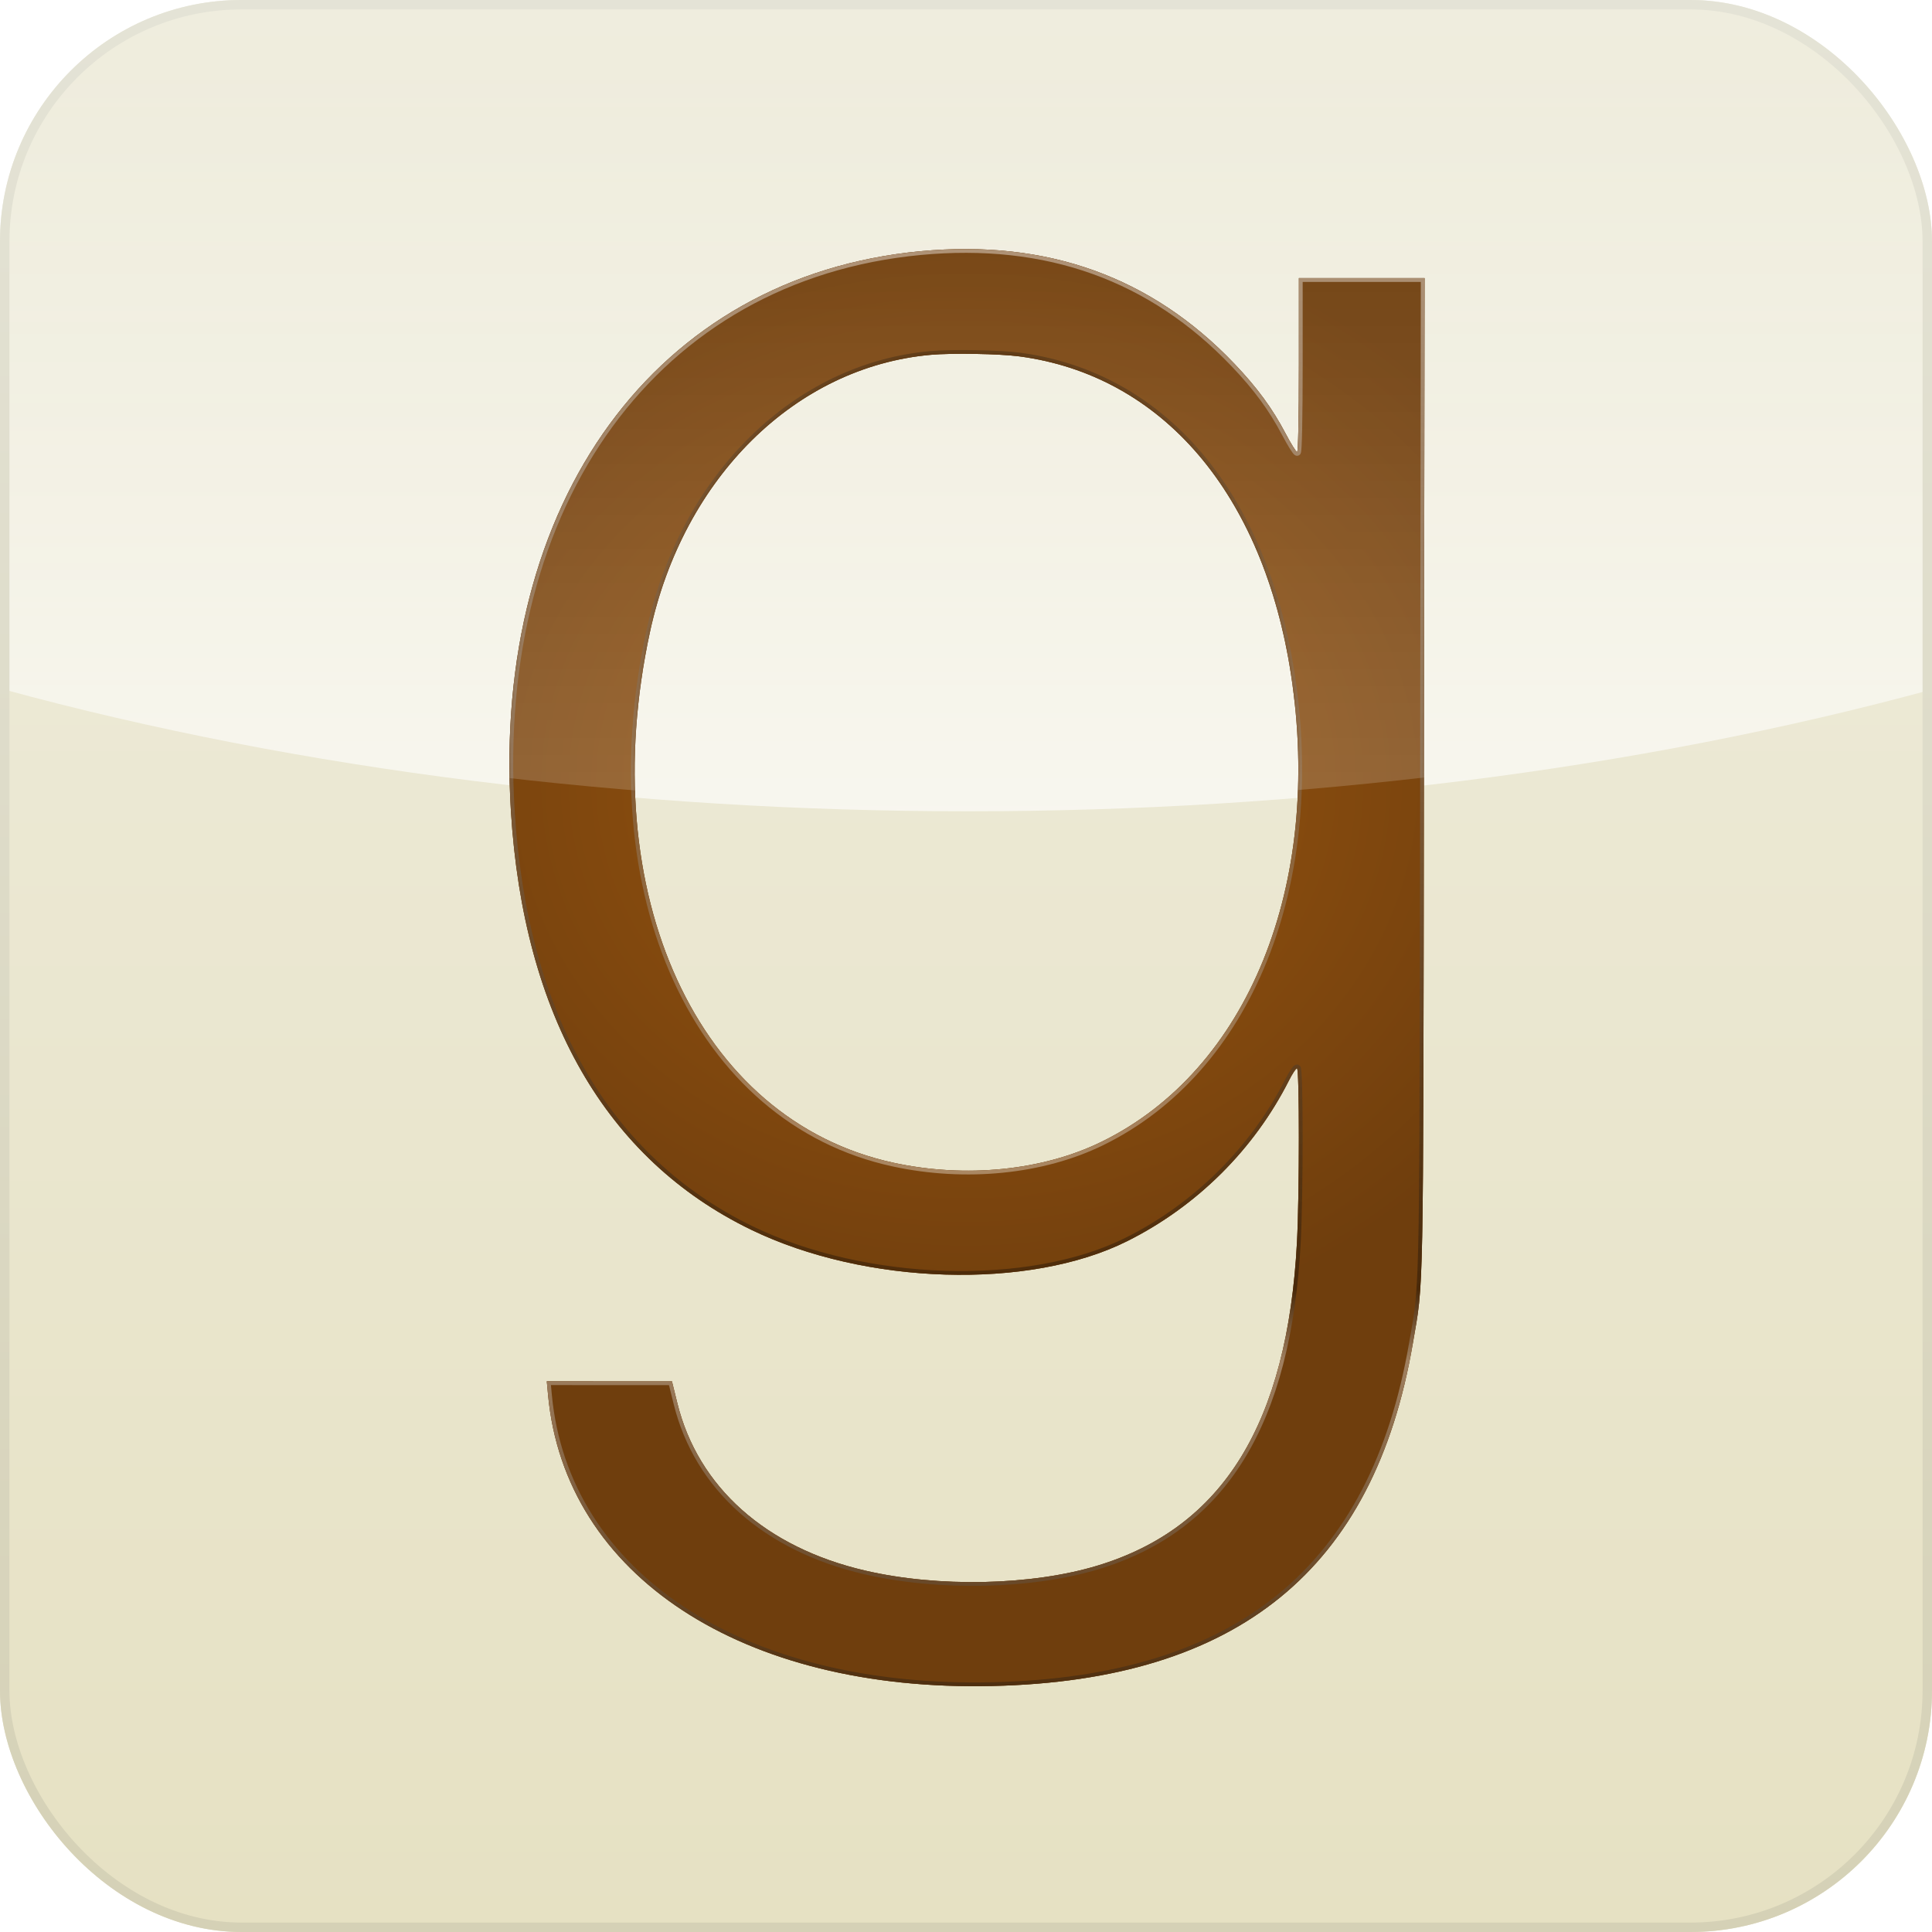 <svg width="512" height="512" viewBox="0 0 512 512" fill="none" xmlns="http://www.w3.org/2000/svg">
<g clip-path="url(#clip0_121_76)">
<rect width="512" height="512" rx="64" fill="url(#paint0_linear_121_76)"/>
<ellipse cx="256.5" cy="-26.5" rx="511.5" ry="241.5" fill="url(#paint1_linear_121_76)"/>
<g filter="url(#filter0_i_121_76)">
<path fill-rule="evenodd" clip-rule="evenodd" d="M243.868 66.58C173.928 73.216 130.327 132.885 135.4 215.019C138.745 269.182 160.585 307.231 199.035 325.88C229.324 340.571 272.755 341.896 298.714 328.923C317.174 319.697 332.368 304.594 341.612 286.282C342.491 284.54 343.438 283.115 343.715 283.115C344.381 283.115 344.377 316.579 343.71 329.195C341.173 377.191 324.125 404.823 290.828 414.909C273.357 420.202 248.672 420.728 229.276 416.221C202.945 410.103 184.981 394.084 179.494 371.829L178.076 366.078L161.49 366.069L144.905 366.059L145.242 369.688C149.691 417.558 196.678 448.338 262.975 446.811C328.066 445.311 364.136 415.941 374.408 356.075C377.32 339.106 377.158 347.408 377.351 204.907L377.53 73.707H360.875H344.22V96.747C344.22 110.485 344.029 119.787 343.747 119.787C343.487 119.787 342.107 117.57 340.681 114.861C337.173 108.198 333.167 102.736 327.166 96.437C305.151 73.329 277.435 63.395 243.868 66.58ZM270.082 94.44C308.008 99.45 334.825 130.847 342.135 178.795C350.631 234.529 330.731 283.596 291.931 302.58C276.286 310.235 255.916 312.286 236.758 308.135C184.848 296.888 157.292 236.822 172.242 167.505C181.071 126.573 210.796 97.234 246.684 94.03C252.288 93.53 264.861 93.75 270.082 94.44Z" fill="#66390C"/>
<path fill-rule="evenodd" clip-rule="evenodd" d="M243.868 66.58C173.928 73.216 130.327 132.885 135.4 215.019C138.745 269.182 160.585 307.231 199.035 325.88C229.324 340.571 272.755 341.896 298.714 328.923C317.174 319.697 332.368 304.594 341.612 286.282C342.491 284.54 343.438 283.115 343.715 283.115C344.381 283.115 344.377 316.579 343.71 329.195C341.173 377.191 324.125 404.823 290.828 414.909C273.357 420.202 248.672 420.728 229.276 416.221C202.945 410.103 184.981 394.084 179.494 371.829L178.076 366.078L161.49 366.069L144.905 366.059L145.242 369.688C149.691 417.558 196.678 448.338 262.975 446.811C328.066 445.311 364.136 415.941 374.408 356.075C377.32 339.106 377.158 347.408 377.351 204.907L377.53 73.707H360.875H344.22V96.747C344.22 110.485 344.029 119.787 343.747 119.787C343.487 119.787 342.107 117.57 340.681 114.861C337.173 108.198 333.167 102.736 327.166 96.437C305.151 73.329 277.435 63.395 243.868 66.58ZM270.082 94.44C308.008 99.45 334.825 130.847 342.135 178.795C350.631 234.529 330.731 283.596 291.931 302.58C276.286 310.235 255.916 312.286 236.758 308.135C184.848 296.888 157.292 236.822 172.242 167.505C181.071 126.573 210.796 97.234 246.684 94.03C252.288 93.53 264.861 93.75 270.082 94.44Z" fill="url(#paint2_radial_121_76)"/>
</g>
<g filter="url(#filter1_i_121_76)">
<path fill-rule="evenodd" clip-rule="evenodd" d="M343.915 284.319C344.371 290.413 344.301 318.005 343.71 329.195C341.173 377.191 324.125 404.823 290.828 414.909C273.357 420.202 248.672 420.728 229.276 416.221C202.945 410.103 184.981 394.084 179.494 371.829L178.076 366.078L144.905 366.059L145.242 369.688C149.691 417.558 196.678 448.338 262.975 446.811C328.066 445.311 364.136 415.941 374.408 356.075C374.832 353.601 375.192 351.664 375.496 349.718C377.28 338.32 377.186 326.629 377.351 204.907L377.53 73.707H344.22V96.747C344.22 107.432 344.104 115.433 343.921 118.462C343.913 118.582 343.906 118.695 343.898 118.8C343.852 119.447 343.801 119.787 343.747 119.787C343.655 119.787 343.423 119.51 343.098 119.032C343.036 118.939 342.97 118.839 342.901 118.733C342.314 117.829 341.505 116.427 340.681 114.861C337.173 108.198 333.167 102.736 327.166 96.437C305.151 73.329 277.435 63.395 243.868 66.58C173.928 73.216 130.327 132.885 135.4 215.019C138.745 269.182 160.585 307.231 199.035 325.88C229.324 340.571 272.755 341.896 298.714 328.923C317.174 319.697 332.368 304.594 341.612 286.282C342.052 285.411 342.508 284.62 342.889 284.046C342.938 283.972 342.986 283.902 343.032 283.836C343.346 283.386 343.594 283.115 343.715 283.115C343.783 283.115 343.844 283.462 343.897 284.097C343.903 284.168 343.909 284.242 343.915 284.319ZM345.22 74.707V96.747C345.22 103.62 345.172 109.387 345.089 113.44C345.047 115.464 344.997 117.069 344.939 118.172C344.91 118.72 344.878 119.162 344.842 119.475C344.825 119.625 344.803 119.779 344.772 119.909C344.759 119.966 344.731 120.076 344.676 120.192C344.649 120.247 344.59 120.361 344.481 120.474C344.371 120.589 344.123 120.787 343.747 120.787C343.418 120.787 343.187 120.632 343.122 120.588C343.024 120.521 342.944 120.446 342.89 120.391C342.777 120.278 342.665 120.139 342.56 120C342.346 119.715 342.087 119.325 341.803 118.869C341.231 117.95 340.517 116.697 339.796 115.327C336.337 108.757 332.389 103.369 326.442 97.127C304.652 74.255 277.244 64.417 243.962 67.575C209.272 70.867 181.149 87.299 162.312 113.078C143.466 138.869 133.873 174.077 136.398 214.958C139.727 268.873 161.437 306.533 199.471 324.98C214.468 332.254 232.756 336.233 250.528 336.776C268.309 337.318 285.48 334.419 298.267 328.028C316.536 318.898 331.573 303.95 340.72 285.831C341.173 284.934 341.648 284.107 342.056 283.492C342.258 283.189 342.458 282.914 342.642 282.705C342.732 282.602 342.842 282.489 342.965 282.392C343.04 282.334 343.319 282.115 343.715 282.115C344.283 282.115 344.553 282.544 344.594 282.61C344.673 282.736 344.713 282.858 344.732 282.919C344.774 283.057 344.801 283.212 344.821 283.349C344.864 283.638 344.9 284.036 344.931 284.512C344.995 285.473 345.047 286.846 345.088 288.516C345.172 291.862 345.213 296.449 345.212 301.424C345.211 311.37 345.043 322.912 344.709 329.248C343.435 353.342 338.516 372.432 329.655 386.793C320.778 401.182 307.985 410.757 291.118 415.866C273.464 421.214 248.6 421.738 229.05 417.195C202.432 411.011 184.119 394.763 178.523 372.068L177.292 367.077L146.002 367.06L146.238 369.596C150.615 416.697 196.891 447.333 262.952 445.811C295.359 445.065 320.407 437.383 338.617 422.555C356.818 407.735 368.315 385.672 373.422 355.906C373.844 353.449 374.201 351.529 374.503 349.6C376.277 338.295 376.186 326.697 376.351 204.906L376.529 74.707H345.22Z" fill="url(#paint3_linear_121_76)"/>
</g>
<g filter="url(#filter2_i_121_76)">
<path fill-rule="evenodd" clip-rule="evenodd" d="M246.595 93.034C252.267 92.528 264.914 92.749 270.213 93.448C308.717 98.535 335.77 130.41 343.123 178.644C351.66 234.641 331.697 284.236 292.37 303.478C276.498 311.244 255.895 313.304 236.546 309.112C183.854 297.696 156.258 236.871 171.264 167.294C180.165 126.027 210.183 96.285 246.595 93.034ZM342.134 178.795C334.825 130.847 308.007 99.45 270.082 94.44C264.861 93.75 252.288 93.53 246.684 94.03C210.796 97.234 181.07 126.573 172.242 167.505C157.292 236.822 184.847 296.888 236.758 308.135C255.916 312.286 276.286 310.235 291.931 302.58C330.731 283.596 350.631 234.529 342.134 178.795Z" fill="url(#paint4_linear_121_76)"/>
</g>
<mask id="mask0_121_76" style="mask-type:alpha" maskUnits="userSpaceOnUse" x="135" y="66" width="243" height="381">
<path fill-rule="evenodd" clip-rule="evenodd" d="M243.868 66.58C173.928 73.216 130.327 132.885 135.4 215.019C138.745 269.182 160.585 307.231 199.035 325.88C229.324 340.571 272.755 341.896 298.714 328.923C317.174 319.697 332.368 304.594 341.612 286.282C342.491 284.54 343.438 283.115 343.715 283.115C344.381 283.115 344.377 316.579 343.71 329.195C341.173 377.191 324.125 404.823 290.828 414.909C273.357 420.202 248.672 420.728 229.276 416.221C202.945 410.103 184.981 394.084 179.494 371.829L178.076 366.078L161.49 366.069L144.905 366.059L145.242 369.688C149.691 417.558 196.678 448.338 262.975 446.811C328.066 445.311 364.136 415.941 374.408 356.075C377.32 339.106 377.158 347.408 377.351 204.907L377.53 73.707H360.875H344.22V96.747C344.22 110.485 344.029 119.787 343.747 119.787C343.487 119.787 342.107 117.57 340.681 114.861C337.173 108.198 333.167 102.736 327.166 96.437C305.151 73.329 277.435 63.395 243.868 66.58ZM270.082 94.44C308.008 99.45 334.825 130.847 342.135 178.795C350.631 234.529 330.731 283.596 291.931 302.58C276.286 310.235 255.916 312.286 236.758 308.135C184.848 296.888 157.292 236.822 172.242 167.505C181.071 126.573 210.796 97.234 246.684 94.03C252.288 93.53 264.861 93.75 270.082 94.44Z" fill="#66390C"/>
<path fill-rule="evenodd" clip-rule="evenodd" d="M243.868 66.58C173.928 73.216 130.327 132.885 135.4 215.019C138.745 269.182 160.585 307.231 199.035 325.88C229.324 340.571 272.755 341.896 298.714 328.923C317.174 319.697 332.368 304.594 341.612 286.282C342.491 284.54 343.438 283.115 343.715 283.115C344.381 283.115 344.377 316.579 343.71 329.195C341.173 377.191 324.125 404.823 290.828 414.909C273.357 420.202 248.672 420.728 229.276 416.221C202.945 410.103 184.981 394.084 179.494 371.829L178.076 366.078L161.49 366.069L144.905 366.059L145.242 369.688C149.691 417.558 196.678 448.338 262.975 446.811C328.066 445.311 364.136 415.941 374.408 356.075C377.32 339.106 377.158 347.408 377.351 204.907L377.53 73.707H360.875H344.22V96.747C344.22 110.485 344.029 119.787 343.747 119.787C343.487 119.787 342.107 117.57 340.681 114.861C337.173 108.198 333.167 102.736 327.166 96.437C305.151 73.329 277.435 63.395 243.868 66.58ZM270.082 94.44C308.008 99.45 334.825 130.847 342.135 178.795C350.631 234.529 330.731 283.596 291.931 302.58C276.286 310.235 255.916 312.286 236.758 308.135C184.848 296.888 157.292 236.822 172.242 167.505C181.071 126.573 210.796 97.234 246.684 94.03C252.288 93.53 264.861 93.75 270.082 94.44Z" fill="url(#paint5_radial_121_76)"/>
</mask>
<g mask="url(#mask0_121_76)">
<ellipse cx="255.5" cy="-28.5" rx="511.5" ry="241.5" fill="url(#paint6_linear_121_76)"/>
</g>
</g>
<rect x="1.25" y="1.25" width="509.5" height="509.5" rx="62.75" stroke="url(#paint7_linear_121_76)" stroke-width="2.5"/>
<defs>
<filter id="filter0_i_121_76" x="135" y="66" width="242.53" height="380.865" filterUnits="userSpaceOnUse" color-interpolation-filters="sRGB">
<feFlood flood-opacity="0" result="BackgroundImageFix"/>
<feBlend mode="normal" in="SourceGraphic" in2="BackgroundImageFix" result="shape"/>
<feColorMatrix in="SourceAlpha" type="matrix" values="0 0 0 0 0 0 0 0 0 0 0 0 0 0 0 0 0 0 127 0" result="hardAlpha"/>
<feOffset/>
<feGaussianBlur stdDeviation="10"/>
<feComposite in2="hardAlpha" operator="arithmetic" k2="-1" k3="1"/>
<feColorMatrix type="matrix" values="0 0 0 0 0 0 0 0 0 0 0 0 0 0 0 0 0 0 0.25 0"/>
<feBlend mode="normal" in2="shape" result="effect1_innerShadow_121_76"/>
</filter>
<filter id="filter1_i_121_76" x="135" y="66" width="242.53" height="380.865" filterUnits="userSpaceOnUse" color-interpolation-filters="sRGB">
<feFlood flood-opacity="0" result="BackgroundImageFix"/>
<feBlend mode="normal" in="SourceGraphic" in2="BackgroundImageFix" result="shape"/>
<feColorMatrix in="SourceAlpha" type="matrix" values="0 0 0 0 0 0 0 0 0 0 0 0 0 0 0 0 0 0 127 0" result="hardAlpha"/>
<feOffset/>
<feGaussianBlur stdDeviation="10"/>
<feComposite in2="hardAlpha" operator="arithmetic" k2="-1" k3="1"/>
<feColorMatrix type="matrix" values="0 0 0 0 0 0 0 0 0 0 0 0 0 0 0 0 0 0 0.25 0"/>
<feBlend mode="normal" in2="shape" result="effect1_innerShadow_121_76"/>
</filter>
<filter id="filter2_i_121_76" x="167.199" y="92.758" width="177.874" height="218.483" filterUnits="userSpaceOnUse" color-interpolation-filters="sRGB">
<feFlood flood-opacity="0" result="BackgroundImageFix"/>
<feBlend mode="normal" in="SourceGraphic" in2="BackgroundImageFix" result="shape"/>
<feColorMatrix in="SourceAlpha" type="matrix" values="0 0 0 0 0 0 0 0 0 0 0 0 0 0 0 0 0 0 127 0" result="hardAlpha"/>
<feOffset/>
<feGaussianBlur stdDeviation="10"/>
<feComposite in2="hardAlpha" operator="arithmetic" k2="-1" k3="1"/>
<feColorMatrix type="matrix" values="0 0 0 0 0 0 0 0 0 0 0 0 0 0 0 0 0 0 0.25 0"/>
<feBlend mode="normal" in2="shape" result="effect1_innerShadow_121_76"/>
</filter>
<linearGradient id="paint0_linear_121_76" x1="256" y1="0" x2="256" y2="512" gradientUnits="userSpaceOnUse">
<stop stop-color="#EFEDDE"/>
<stop offset="1" stop-color="#E6E1C3"/>
</linearGradient>
<linearGradient id="paint1_linear_121_76" x1="256" y1="215" x2="256" y2="18" gradientUnits="userSpaceOnUse">
<stop stop-color="white" stop-opacity="0.63"/>
<stop offset="1" stop-color="white" stop-opacity="0"/>
</linearGradient>
<radialGradient id="paint2_radial_121_76" cx="0" cy="0" r="1" gradientUnits="userSpaceOnUse" gradientTransform="translate(256 207.5) rotate(90) scale(151 174.315)">
<stop stop-color="#9A5610"/>
<stop offset="1" stop-color="#6F3E0D"/>
</radialGradient>
<linearGradient id="paint3_linear_121_76" x1="256.265" y1="66" x2="256.265" y2="446.865" gradientUnits="userSpaceOnUse">
<stop stop-color="white" stop-opacity="0.41"/>
<stop offset="0.724" stop-opacity="0.34"/>
<stop offset="0.774" stop-color="white" stop-opacity="0.34"/>
<stop offset="1" stop-color="#111111" stop-opacity="0.345"/>
</linearGradient>
<linearGradient id="paint4_linear_121_76" x1="256.136" y1="92.758" x2="256.136" y2="311.241" gradientUnits="userSpaceOnUse">
<stop stop-opacity="0.28"/>
<stop offset="1" stop-color="white" stop-opacity="0.35"/>
</linearGradient>
<radialGradient id="paint5_radial_121_76" cx="0" cy="0" r="1" gradientUnits="userSpaceOnUse" gradientTransform="translate(256 207.5) rotate(90) scale(151 174.315)">
<stop stop-color="#9A5610"/>
<stop offset="1" stop-color="#6F3E0D"/>
</radialGradient>
<linearGradient id="paint6_linear_121_76" x1="255" y1="213" x2="255" y2="16" gradientUnits="userSpaceOnUse">
<stop stop-color="white" stop-opacity="0.17"/>
<stop offset="1" stop-color="white" stop-opacity="0"/>
</linearGradient>
<linearGradient id="paint7_linear_121_76" x1="256" y1="0" x2="256" y2="512" gradientUnits="userSpaceOnUse">
<stop stop-color="#E4E3D6"/>
<stop offset="1" stop-color="#D5D1B6"/>
</linearGradient>
<clipPath id="clip0_121_76">
<rect width="512" height="512" rx="64" fill="white"/>
</clipPath>
</defs>
</svg>
